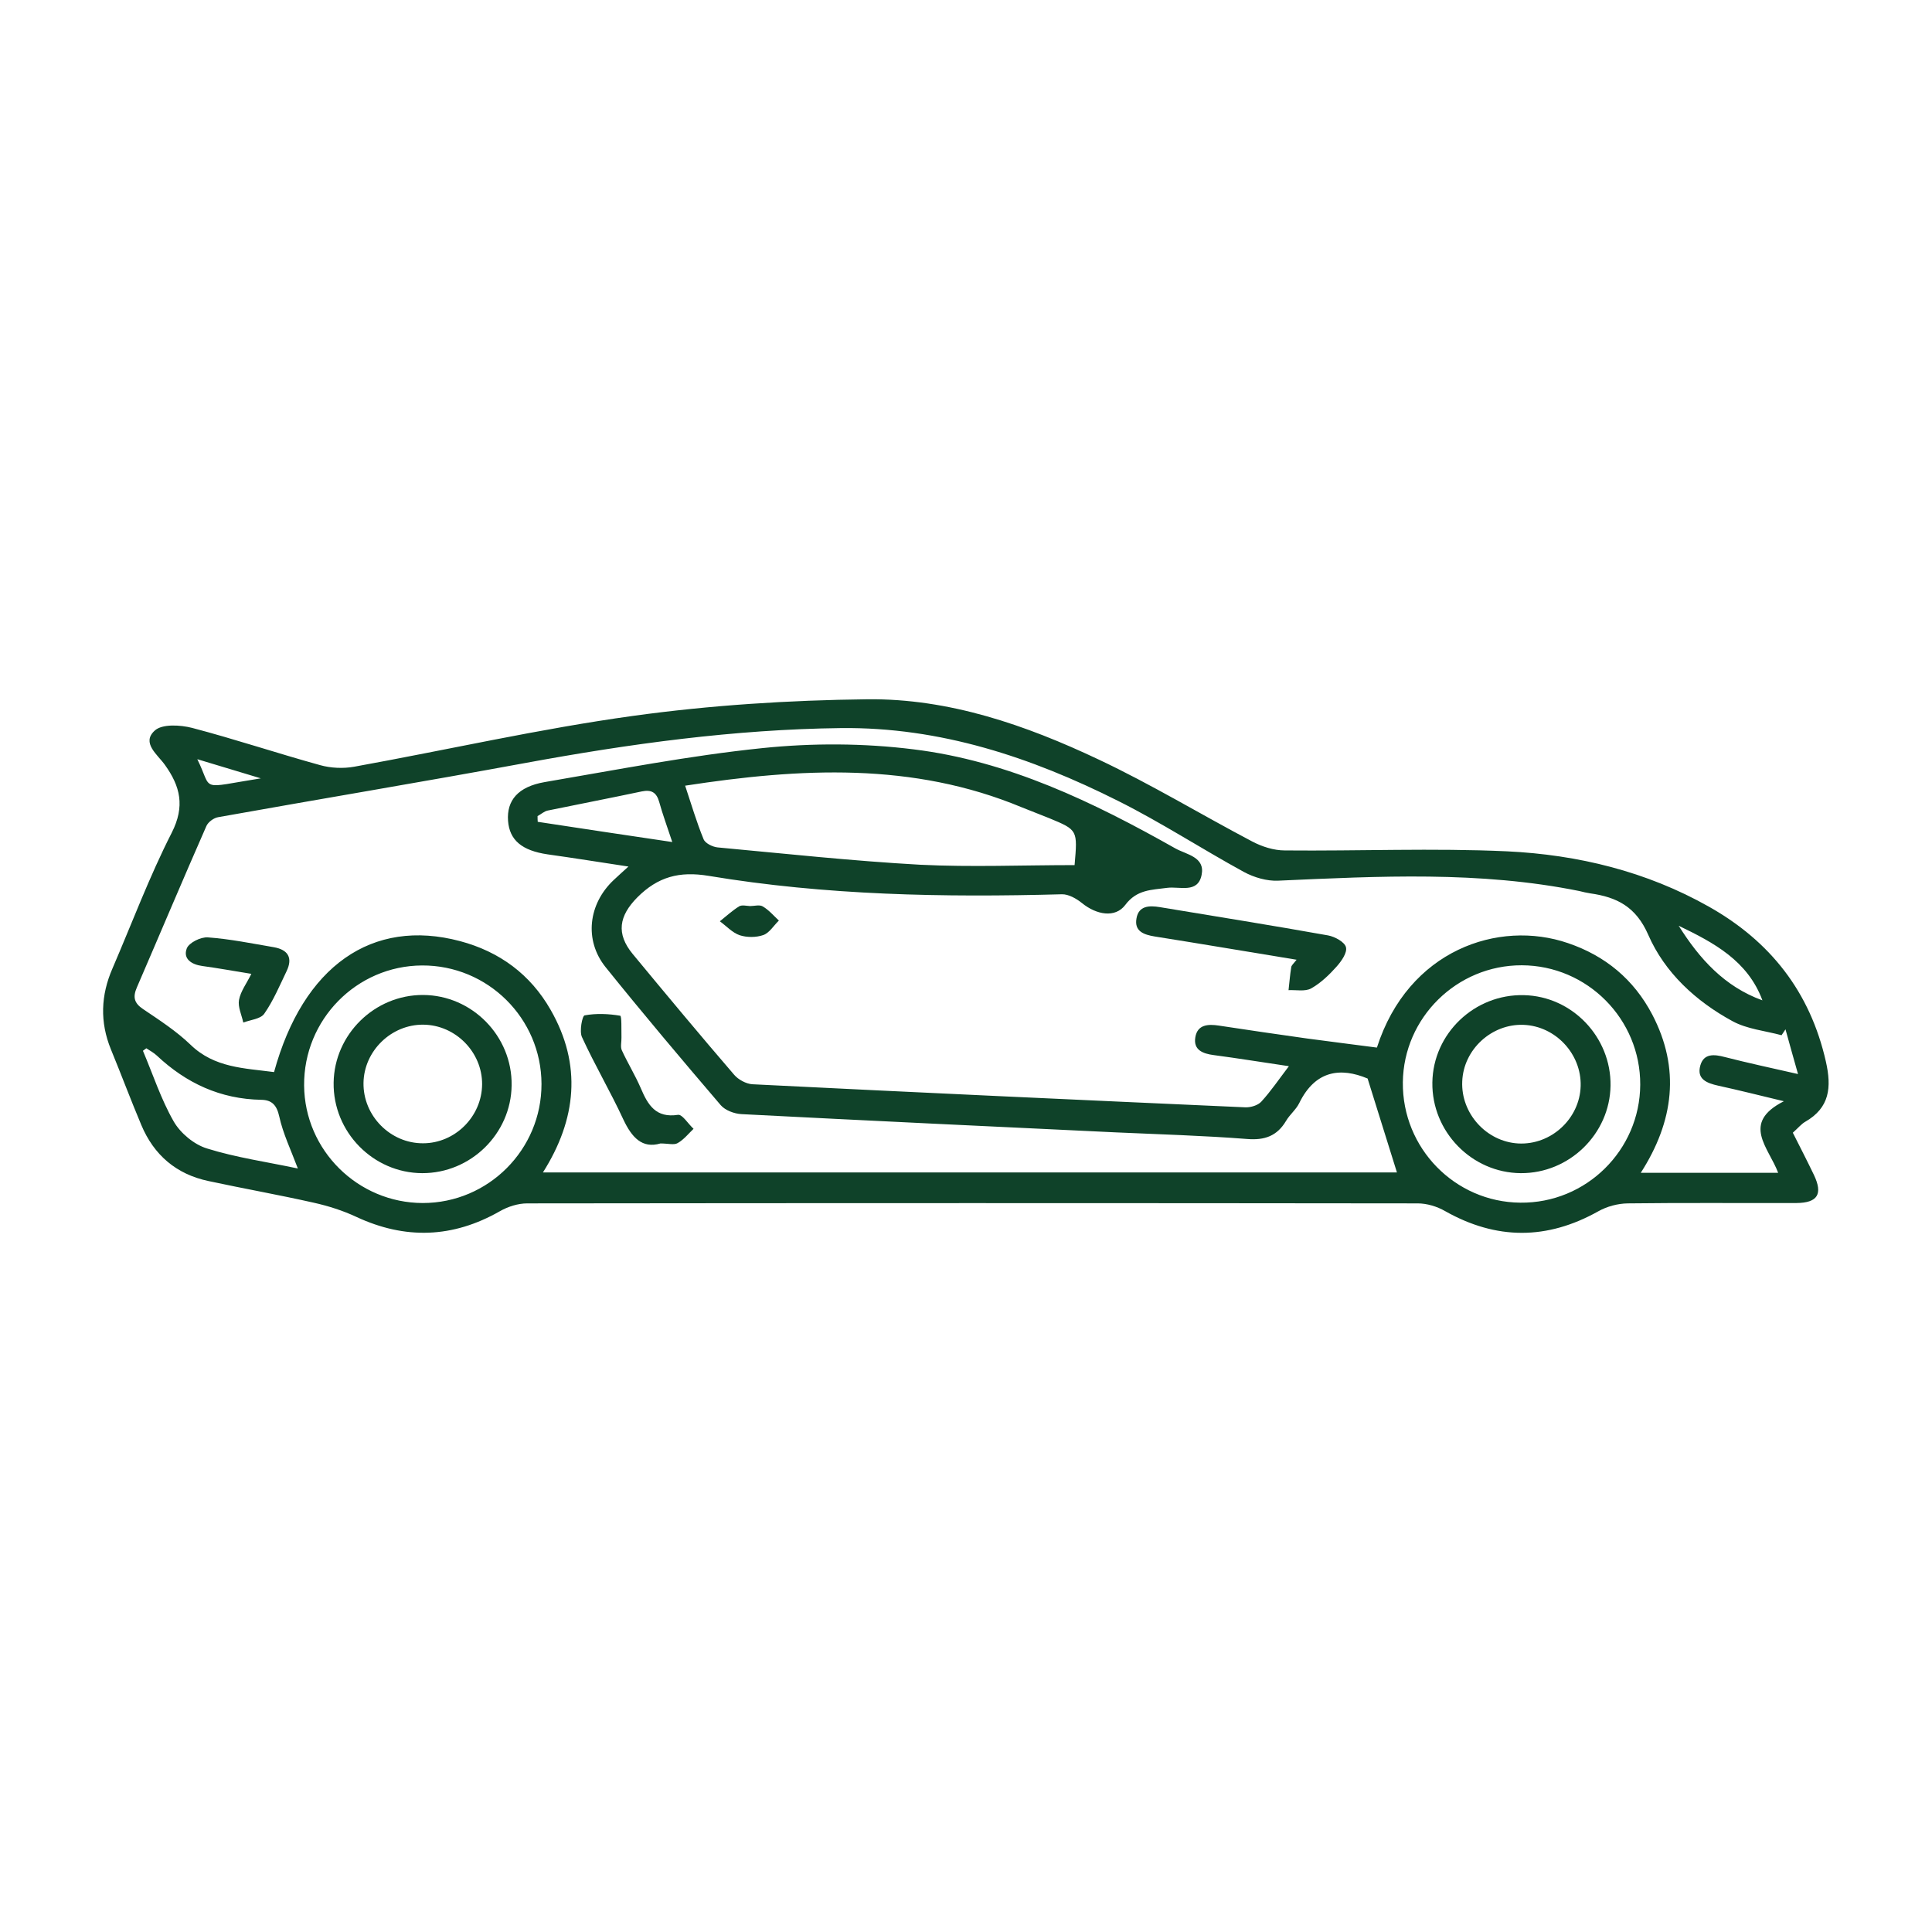 <?xml version="1.0" encoding="utf-8"?>
<!-- Generator: Adobe Illustrator 18.1.1, SVG Export Plug-In . SVG Version: 6.00 Build 0)  -->
<svg version="1.1" id="Layer_1" xmlns="http://www.w3.org/2000/svg" xmlns:xlink="http://www.w3.org/1999/xlink" x="0px" y="0px"
	 viewBox="0 0 1080 1080" enable-background="new 0 0 1080 1080" xml:space="preserve">
<g>
	<path fill="#0F4229" d="M1002.2,633.2c4.2,8.3,8.1,15.9,11.8,23.6c5.1,10.7,2.1,15.6-9.8,15.7c-31.5,0.1-62.9-0.2-94.4,0.2
		c-5.5,0.1-11.5,1.7-16.3,4.4c-28.7,16.1-57,16.1-85.7-0.1c-4.5-2.6-10.2-4.3-15.3-4.3c-165.9-0.2-331.9-0.2-497.8,0
		c-5.1,0-10.8,1.8-15.3,4.4c-26.3,15-52.9,15.9-80.3,3.1c-7.5-3.5-15.7-6.1-23.8-7.9c-19.5-4.4-39.3-7.9-58.8-12.1
		c-18-3.8-30.5-14.6-37.5-31.3c-5.9-14-11.2-28.2-17-42.3c-6.2-15.2-5.7-30.2,0.9-45.3C73.8,516,83.5,490,96,465.5
		c7.5-14.8,4.8-25.9-3.8-37.9c-4.1-5.8-13.3-12.3-5.7-19.2c4.1-3.8,14.3-3.2,20.9-1.5c24,6.3,47.6,14.2,71.5,20.8
		c6,1.7,13,2,19.1,0.9c52-9.4,103.6-21.2,155.8-28.4c43.3-6,87.4-8.8,131.1-9.3c45.6-0.5,88.5,14.4,129.3,33.7
		c29.3,13.8,57.1,30.7,85.8,45.8c5.5,2.9,12.1,5,18.2,5c41.4,0.4,83-1.4,124.3,0.5c39.5,1.9,77.9,11.2,112.9,31
		c34.2,19.3,56.5,47.6,65.3,86.6c3.2,14.3,2.2,25.7-11.6,33.6C1007,628.3,1005.2,630.5,1002.2,633.2z M994,655.6
		c-5.3-14.2-20.9-27.8,3.2-40c-14.1-3.4-25.3-6.2-36.7-8.7c-6.3-1.4-12.2-3.6-10-11.3c1.9-6.8,7.7-6.3,13.7-4.7
		c12.9,3.3,25.9,6.1,40.9,9.5c-2.7-9.6-4.9-17.3-7-25c-0.7,1.1-1.5,2.2-2.2,3.3c-9.2-2.5-19.3-3.4-27.5-7.9
		c-20.4-11.1-37.8-27.1-47-48.2c-6.9-15.8-17.6-21.1-32.4-23.2c-2-0.3-4.1-0.8-6.1-1.3c-55.8-11.3-112.1-8.3-168.4-5.8
		c-6.3,0.3-13.5-1.8-19.2-4.9c-23.6-12.9-46.3-27.7-70.3-39.7c-48.6-24.4-99.4-41.3-154.8-40.7c-59.6,0.7-118.4,8.8-177,19.6
		c-57,10.5-114.2,20-171.2,30.2c-2.5,0.4-5.6,2.7-6.6,4.9c-13.2,30-25.9,60.2-38.9,90.3c-2.3,5.3-1.6,8.7,3.5,12.1
		c9.2,6.2,18.6,12.3,26.5,19.9c13.4,13,30.2,13.1,46.7,15.3c16.2-59.2,54.8-86.3,104-73.2c22.1,5.9,39.3,18.6,50.6,38.4
		c17.6,30.7,14.5,61.2-4.3,90.9c160.7,0,319.9,0,477.4,0c-5.4-17.2-10.7-34.3-16.4-52.5c-15-6.3-29.2-4.7-38.2,13.7
		c-1.8,3.7-5.3,6.4-7.4,10c-5,8.4-11.9,10.9-21.7,10.1c-24.5-1.9-49-2.6-73.5-3.7c-69.7-3.3-139.5-6.6-209.2-10.2
		c-4-0.2-9.1-2.1-11.6-5c-21.8-25.5-43.4-51.1-64.4-77.2c-12.1-15.1-9.6-35.4,4.6-48.7c2.3-2.2,4.7-4.3,8.2-7.5
		c-16.4-2.5-30.8-4.8-45.1-6.8c-14.4-2.1-21.4-7.9-22.2-18.8c-0.8-11.3,5.5-19,20.4-21.6c40.5-6.9,80.9-14.8,121.7-19
		c28-2.9,56.8-2.8,84.7,0.7c52.9,6.5,100.4,29.5,146.3,55.4c6.1,3.4,16.7,4.7,14.6,14.8c-2.1,10.5-12.3,6.3-19.2,7.2
		c-8.8,1.2-17,0.9-23.5,9.6c-5.6,7.4-16.1,5.5-24.2-1.1c-3.1-2.5-7.5-5-11.2-4.9c-66.1,1.8-132.1,0.6-197.5-10.3
		c-16.3-2.7-28.3,0.5-39.8,12c-10.3,10.4-12,20.3-2.6,31.7c18.7,22.6,37.5,45.2,56.7,67.5c2.3,2.7,6.7,5.1,10.2,5.3
		c91.8,4.6,183.7,8.8,275.6,12.9c3,0.1,7-1.1,8.9-3.2c5.3-5.8,9.7-12.3,15.4-19.8c-14.9-2.2-28.4-4.4-42-6.2
		c-6.2-0.8-11.5-2.9-10.3-10s7.1-7.4,13.1-6.5c16.4,2.5,32.8,4.9,49.2,7.2c13.2,1.8,26.4,3.4,39.2,5.1c17.5-54.5,68-71.7,106.8-58.4
		c20.9,7.1,36.8,20.3,47.1,39.9c15.8,30.2,12.1,59.7-6.4,88.5C943.5,655.6,968,655.6,994,655.6z M600.7,483.6
		c1.7-19.6,1.8-19.6-14.1-26.2c-5.1-2.1-10.3-4-15.4-6.1c-61-25.4-123.8-22-188.2-12.1c3.5,10.5,6.4,20.4,10.3,29.9
		c0.9,2.3,5,4.3,7.8,4.6c37.8,3.5,75.5,7.6,113.4,9.7C543,484.8,571.6,483.6,600.7,483.6z M235.9,539.7
		c-36.6,0.2-66.2,30.3-65.9,67.1c0.3,36.2,30,65.6,66.3,65.7c36.7,0,66.5-29.9,66.4-66.6C302.6,569.2,272.6,539.5,235.9,539.7z
		 M916.9,606.4c0.2-36.7-29.6-66.7-66.2-66.8c-36.3-0.1-66.1,29.3-66.5,65.4c-0.4,36.8,29.1,67,65.7,67.3
		C886.6,672.7,916.7,643,916.9,606.4z M81.8,586c-0.6,0.5-1.3,0.9-1.9,1.4c5.6,13.2,10.1,27.1,17.2,39.5
		c3.8,6.6,11.4,12.9,18.6,15.1c16.3,5.1,33.4,7.5,50.8,11.2c-3.9-10.4-8.3-19.5-10.4-29.1c-1.4-6.4-4.2-9.2-10-9.3
		c-22.9-0.4-42-9.3-58.4-24.7C86,588.5,83.8,587.3,81.8,586z M375.8,470.7c-2.9-8.8-5.4-15.5-7.3-22.4c-1.5-5.3-4.3-7-9.7-5.9
		c-17.5,3.7-35.1,7.1-52.6,10.7c-2,0.4-3.8,2.1-5.7,3.1c0,1.1,0,2.2,0.1,3.2C324.9,463.1,349.3,466.8,375.8,470.7z M938.4,517.5
		c11.6,18.5,25.7,34.1,46.8,41.7C977,537,957.9,526.9,938.4,517.5z M145.8,435.1c-11.3-3.4-22.5-6.8-35.5-10.7
		C119.2,442.4,110.5,440.7,145.8,435.1z"/>
	<path fill="#0F4229" d="M724.8,536.5c-27.5-4.5-53.4-8.9-79.3-13c-6.1-1-11.5-2.9-10.2-10.1c1.2-7.1,7.1-7.3,13.1-6.3
		c31.3,5.2,62.7,10.2,94,15.8c3.8,0.7,9.3,3.7,10,6.6c0.8,3.1-2.6,7.9-5.3,10.9c-4.1,4.6-8.8,9.1-14.1,12.1c-3.4,1.9-8.4,0.8-12.7,1
		c0.5-4.2,0.8-8.5,1.5-12.7C721.8,539.7,723.1,538.7,724.8,536.5z"/>
	<path fill="#0F4229" d="M369.2,639.2c-10.3,3-16-3.4-20.7-13.3c-7.2-15.6-16-30.5-23.2-46.2c-1.5-3.3,0.2-11.9,1.5-12.1
		c6.4-1.2,13.4-0.9,19.9,0.2c0.9,0.2,0.6,7.8,0.7,12.1c0.1,2.4-0.7,5.2,0.2,7.2c3.3,7.2,7.5,14,10.6,21.2c4,9.4,8.4,16.8,20.8,14.9
		c2.4-0.4,5.7,5.1,8.7,7.8c-2.9,2.8-5.5,6.1-8.9,8C376.8,640.2,373.5,639.2,369.2,639.2z"/>
	<path fill="#0F4229" d="M140.5,544.4c-9.8-1.6-18.6-3.2-27.4-4.4c-6-0.8-10.9-4-8.7-9.8c1.2-3.2,7.8-6.5,11.8-6.2
		c12.4,0.9,24.6,3.4,36.9,5.5c7.9,1.4,10.7,5.9,7.1,13.4c-3.9,8.1-7.4,16.5-12.5,23.8c-2,2.9-7.7,3.4-11.7,4.9
		c-0.9-4.2-3.1-8.7-2.4-12.6C134.5,554.1,137.9,549.7,140.5,544.4z"/>
	<path fill="#0F4229" d="M419.3,506.5c2.4,0,5.3-0.9,7.1,0.2c3.4,2,6.1,5.2,9,7.9c-2.9,2.8-5.3,6.9-8.7,8.1c-4,1.4-9.2,1.4-13.2,0.1
		c-4.1-1.4-7.4-5.1-11.1-7.8c3.5-2.8,6.9-5.9,10.7-8.3C414.7,505.7,417.2,506.4,419.3,506.5L419.3,506.5z"/>
	<path fill="#0F4229" d="M236,655.8c-27.4-0.1-49.9-23-49.5-50.6c0.4-27,22.9-49.1,50-49c27.4,0.1,49.9,23,49.5,50.5
		C285.7,633.8,263.1,655.9,236,655.8z M269.5,606.1c0.1-17.9-14.8-33.1-32.8-33.3c-17.9-0.2-33.2,14.6-33.5,32.5
		c-0.3,18.4,15,33.9,33.3,33.8C254.4,639.1,269.4,624.1,269.5,606.1z"/>
	<path fill="#0F4229" d="M900.3,606.9c-0.4,27-23.1,49.1-50.2,48.9c-27.4-0.2-49.8-23.2-49.4-50.7c0.4-27.4,23.6-49.5,51.2-48.8
		C878.9,556.9,900.7,579.8,900.3,606.9z M817.4,604.5c-0.8,17.9,13.5,33.7,31.3,34.7c18.3,1,34.4-13.8,34.9-32.1
		c0.5-17.9-14-33.5-31.9-34.2C833.9,572.2,818.1,586.6,817.4,604.5z"/>
</g>
</svg>
